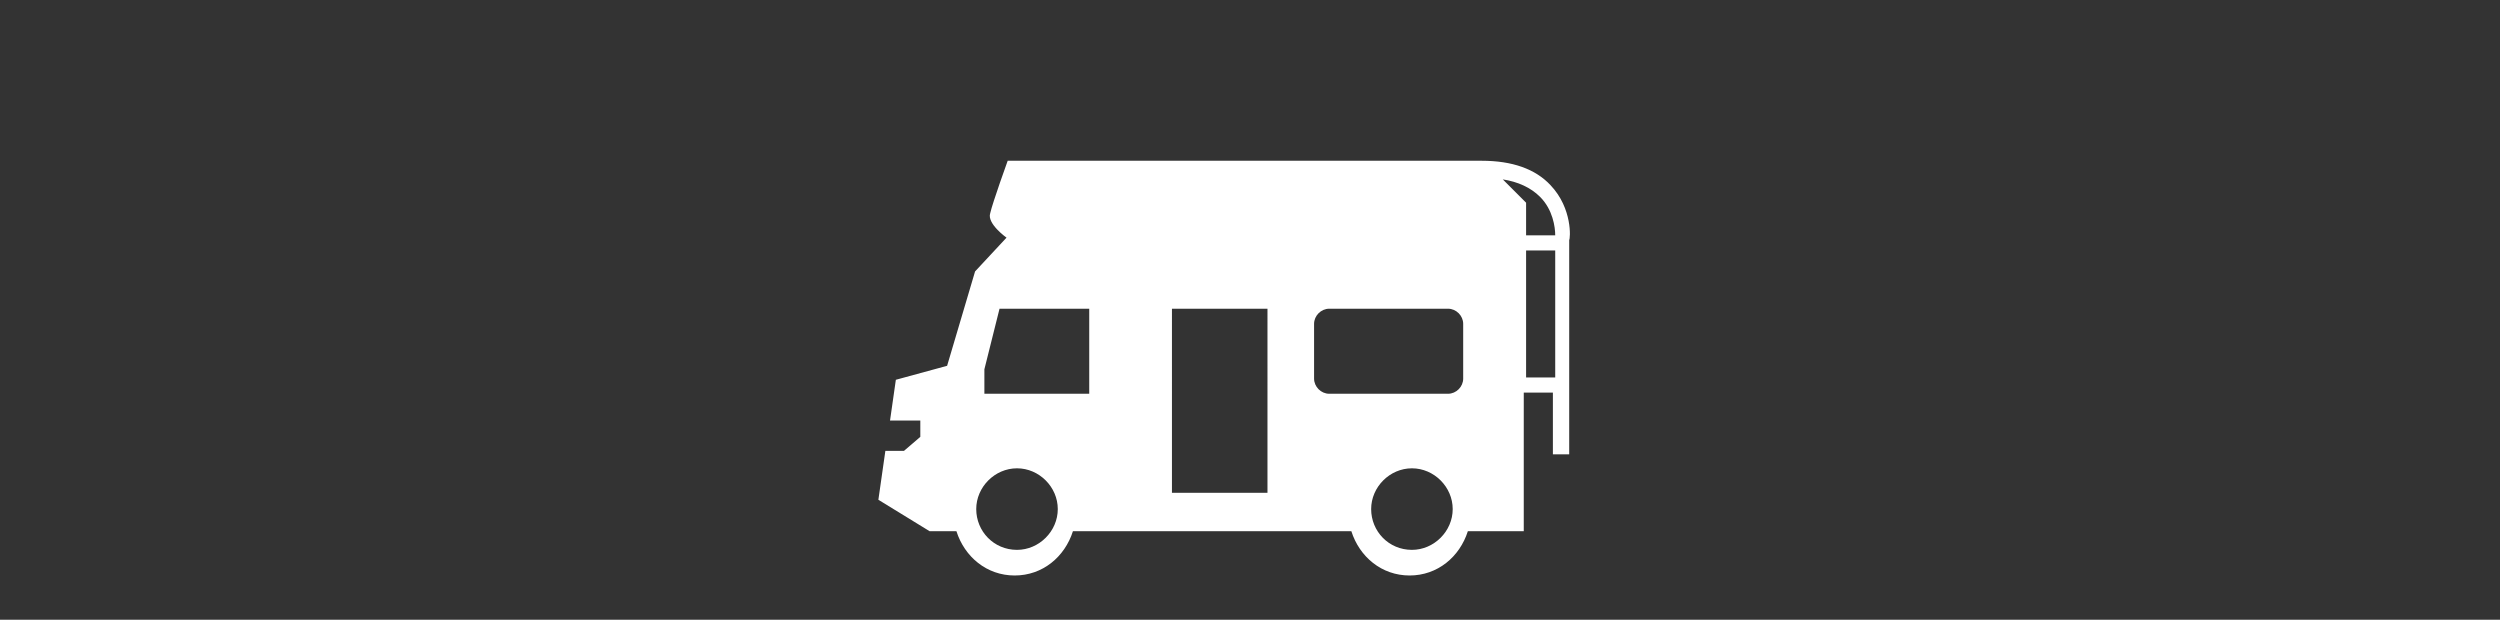 <?xml version="1.0" encoding="utf-8"?>
<!-- Generator: Adobe Illustrator 28.3.0, SVG Export Plug-In . SVG Version: 6.00 Build 0)  -->
<svg version="1.1" id="Ebene_1" xmlns="http://www.w3.org/2000/svg" xmlns:xlink="http://www.w3.org/1999/xlink" x="0px" y="0px"
	 viewBox="0 0 214.6 53.2" style="enable-background:new 0 0 214.6 53.2;" xml:space="preserve">
<rect x="0" y="0" width="214.6" height="53.2" fill="#333333" stroke="none"/>
<style type="text/css">
	.st0{fill:#FFFFFF;}
</style>
<path class="st0" d="M133.1,15.9c-1.3-1.4-3.3-2.1-5.9-2.1h-0.1H102h-5H86.5c0,0-1.3,3.6-1.5,4.5c-0.3,0.9,1.4,2.1,1.4,2.1l-2.7,2.9
	l-2.4,8.1l-4.4,1.2l-0.5,3.5H79v1.4l-1.4,1.2H76l-0.6,4.2l4.4,2.7h2.3c0.7,2.2,2.6,3.8,5,3.8s4.3-1.6,5-3.8H116
	c0.7,2.2,2.6,3.8,5,3.8s4.3-1.6,5-3.8h4.8v-6.2v-0.7v-2.5V35v-1.3h2.5V39h1.4V20.6C134.8,20.5,135,17.9,133.1,15.9z M87.3,47.2
	c-2,0-3.5-1.6-3.5-3.5s1.6-3.5,3.5-3.5s3.5,1.6,3.5,3.5C90.8,45.6,89.2,47.2,87.3,47.2z M93.5,31.6v1.2v1h-9v-2.1l1.3-5.2h7.7V31.6z
	 M108.8,42.3h-8.2V26.5h8.2V42.3z M121.2,47.2c-2,0-3.5-1.6-3.5-3.5s1.6-3.5,3.5-3.5s3.5,1.6,3.5,3.5
	C124.7,45.6,123.1,47.2,121.2,47.2z M125.6,32.5c0,0.7-0.6,1.3-1.3,1.3h-10.2c-0.7,0-1.3-0.6-1.3-1.3v-4.7c0-0.7,0.6-1.3,1.3-1.3
	h10.2c0.7,0,1.3,0.6,1.3,1.3V32.5z M129,15.4c1.3,0.2,2.4,0.7,3.2,1.5c1.1,1.1,1.3,2.6,1.3,3.3H131v-2.8L129,15.4z M133.5,32.4H131
	V21.5h2.5V32.4z"/>
</svg>
